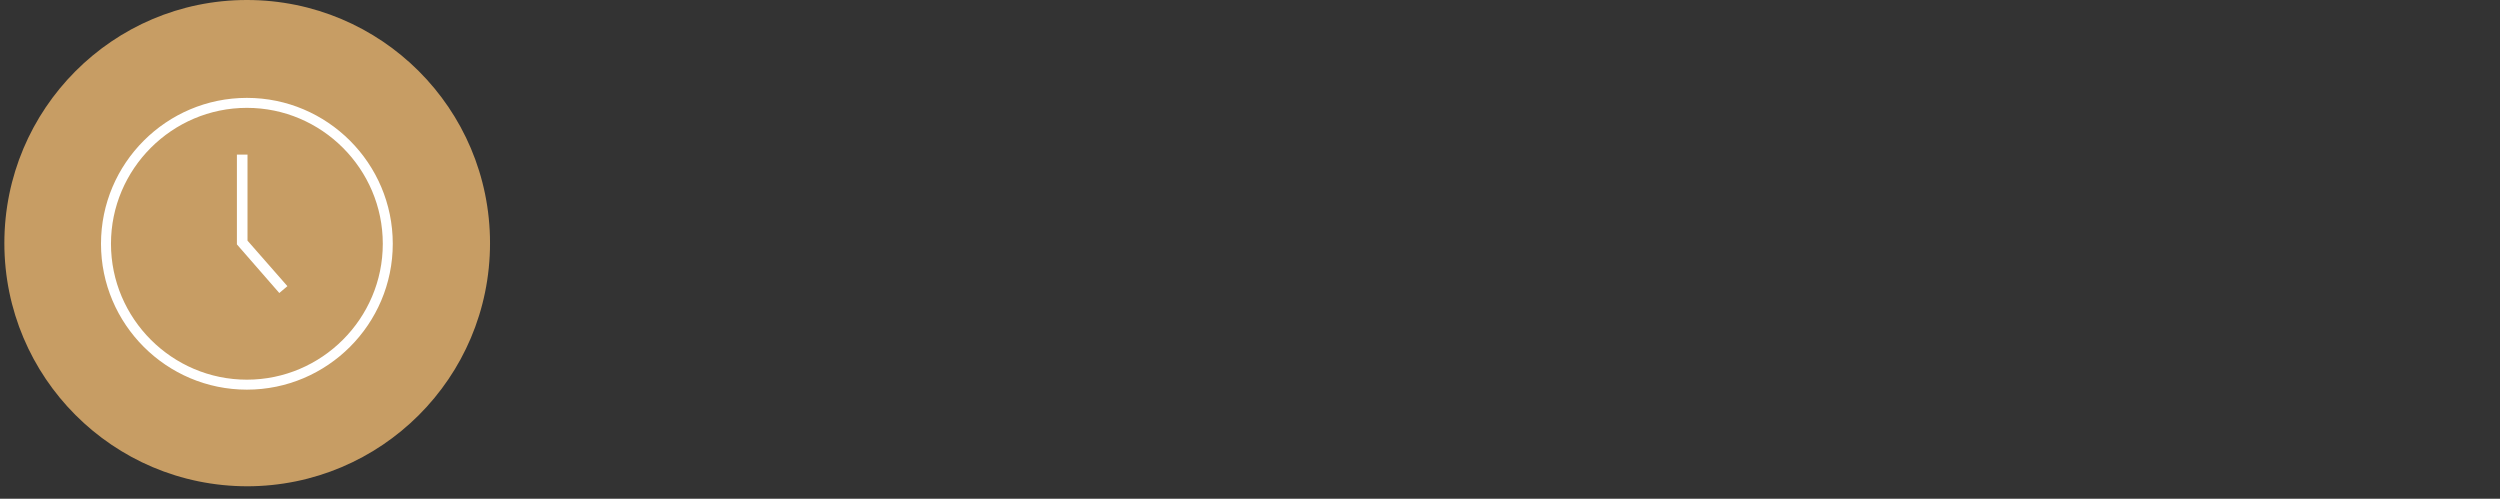 <?xml version="1.0" encoding="UTF-8"?>
<svg xmlns="http://www.w3.org/2000/svg" version="1.1" viewBox="0 0 401 80">
  <rect x="0" y="0" width="401" height="80" fill="#333333" stroke="none"/>
  <defs>
    <style>
      .cls-1 {
        fill: #fff;
      }

      .cls-2 {
        fill: #c79d64;
      }
    </style>
  </defs>
  <!-- Generator: Adobe Illustrator 28.7.1, SVG Export Plug-In . SVG Version: 1.2.0 Build 142)  -->
  <g>
    <g id="Capa_1">
      <g>
        <path class="cls-2" d="M39.6,78c21.5,0,39-17.4,39-39S61.1,0,39.6,0,.7,17.5.7,39s17.4,39,39,39"/>
        <path class="cls-1" d="M39.6,62.5c-12.9,0-23.4-10.5-23.4-23.4s10.5-23.4,23.4-23.4,23.4,10.5,23.4,23.4-10.5,23.4-23.4,23.4ZM39.6,17.3c-12,0-21.8,9.8-21.8,21.8s9.8,21.8,21.8,21.8,21.8-9.8,21.8-21.8-9.8-21.8-21.8-21.8Z"/>
        <polygon class="cls-1" points="44.8 47 38 39.2 38 24.8 39.7 24.8 39.7 38.6 46.1 45.9 44.8 47"/>
      </g>
    </g>
  </g>
</svg>